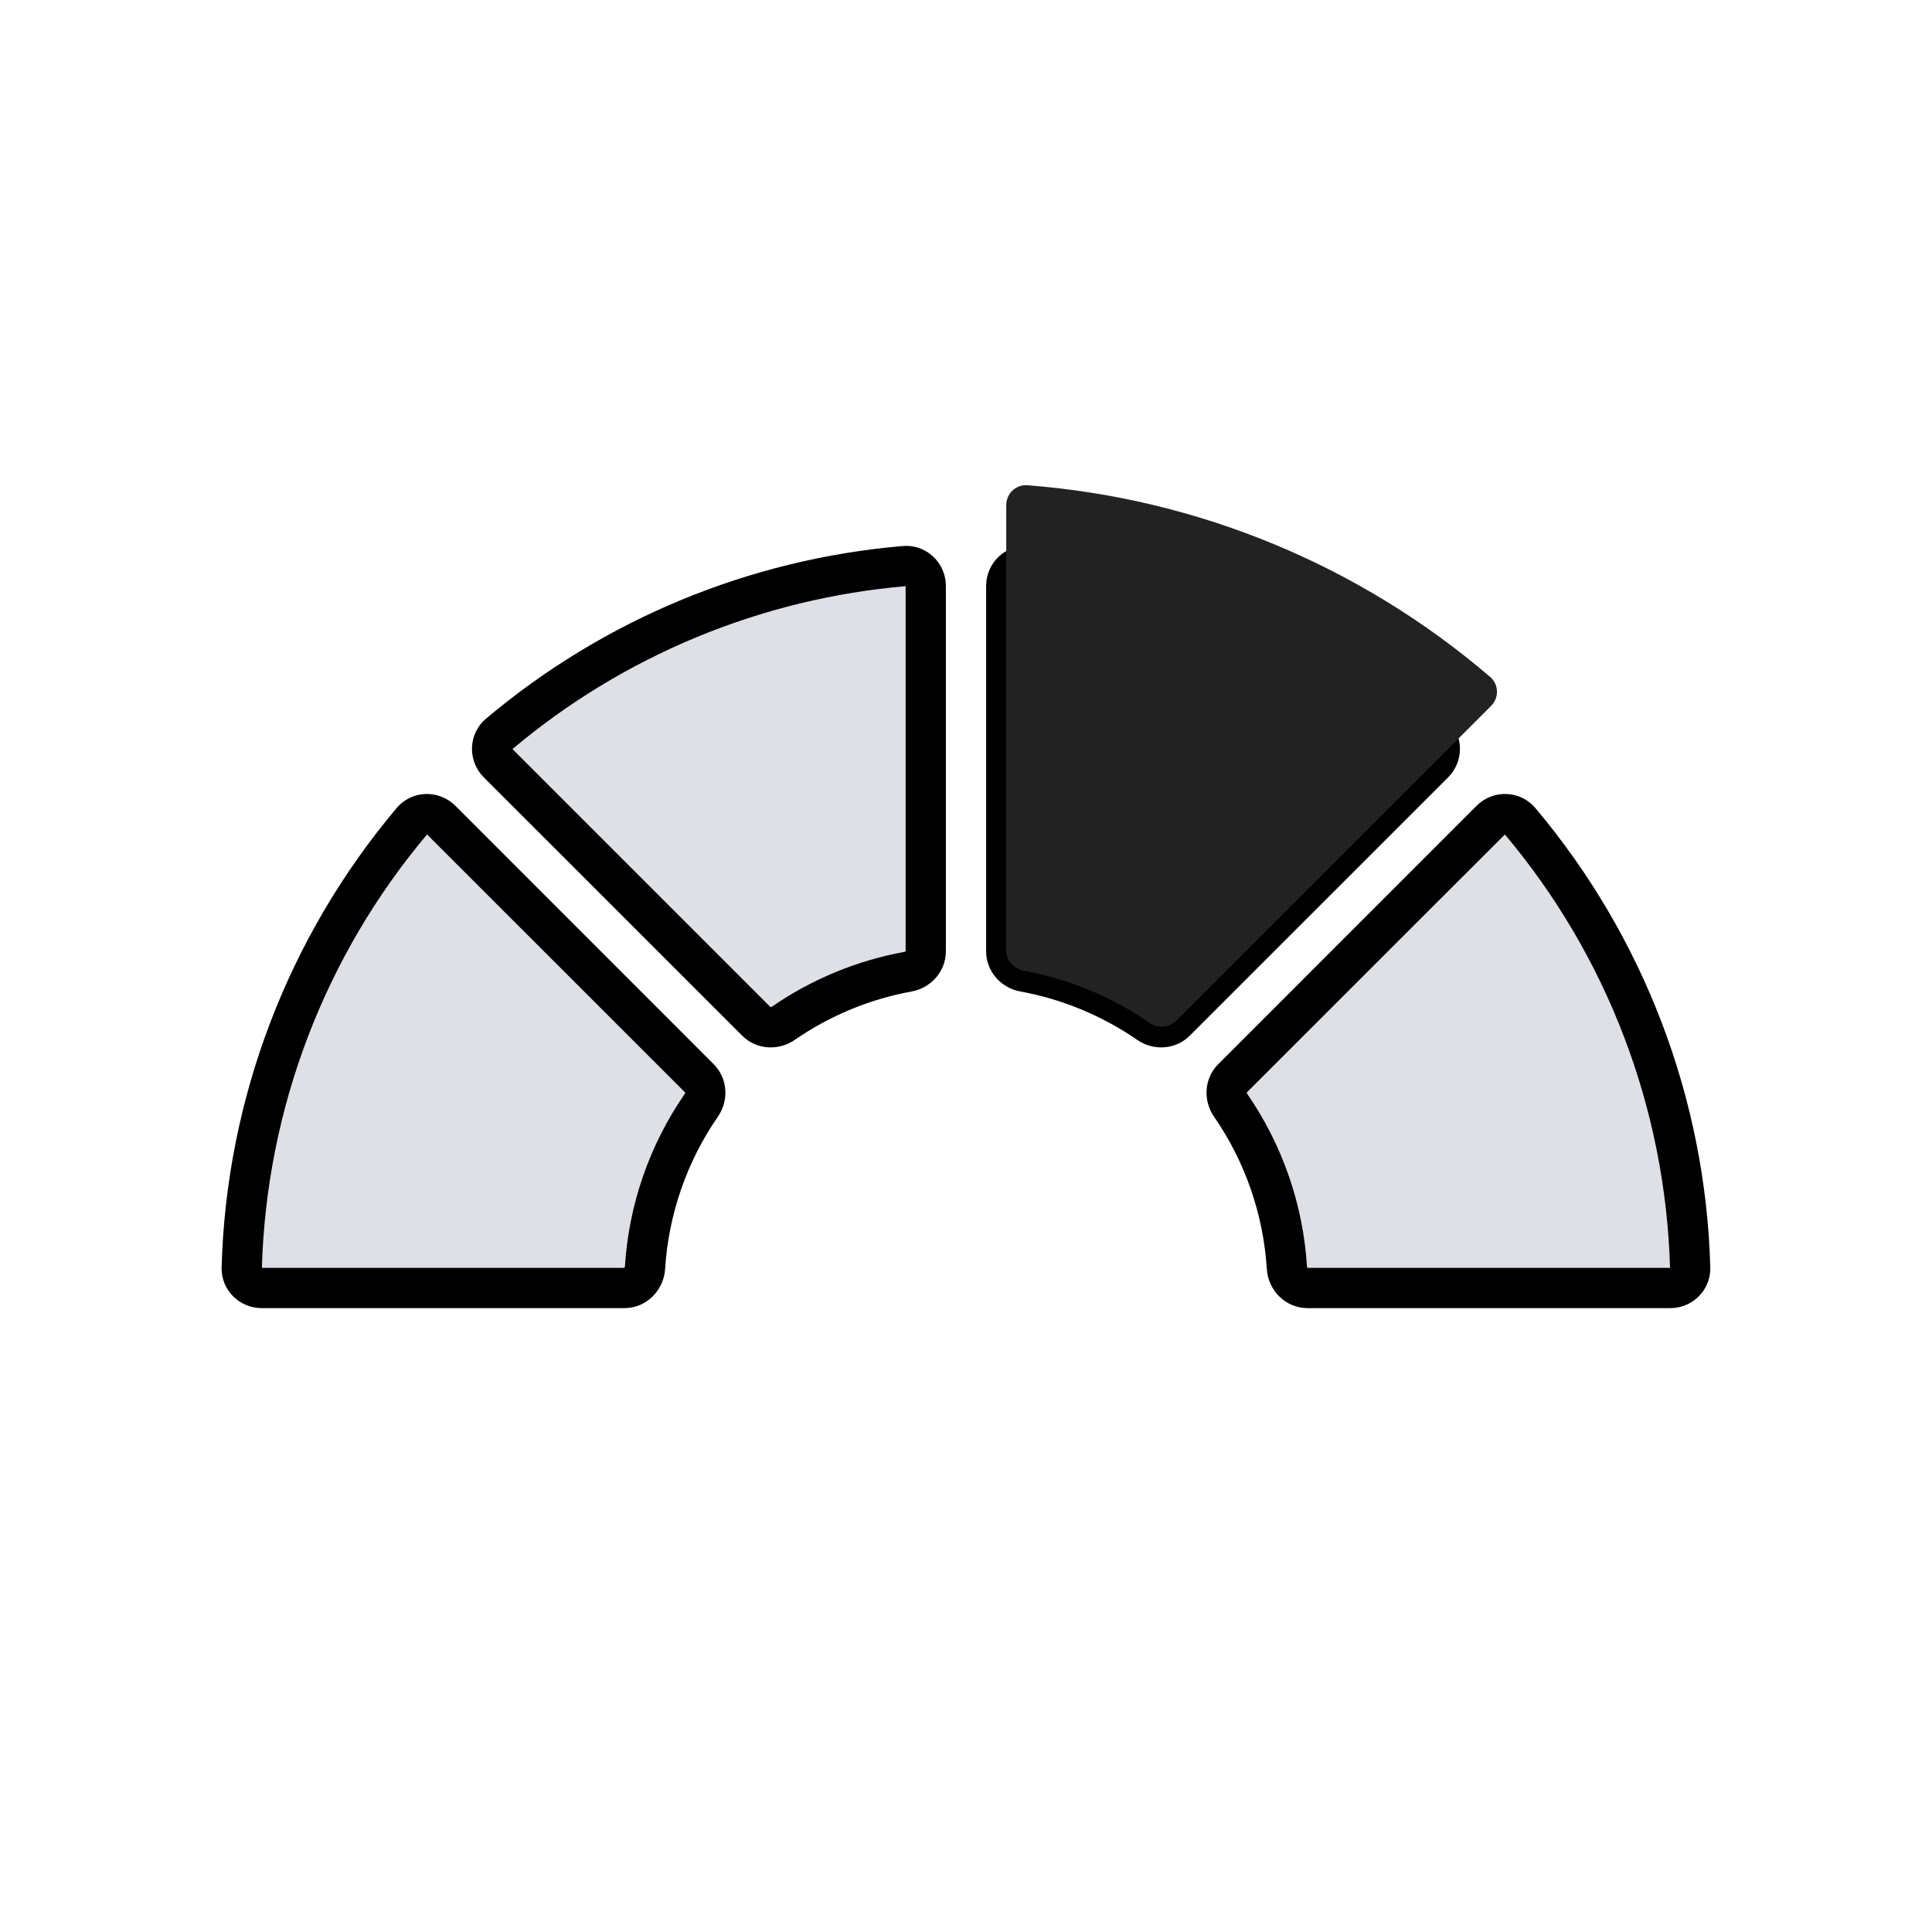 <?xml version="1.0" encoding="UTF-8"?> <svg xmlns="http://www.w3.org/2000/svg" width="24" height="24" viewBox="0 0 24 24" fill="none"> <path fill-rule="evenodd" clip-rule="evenodd" d="M18.52 10.186C18.622 10.084 18.788 10.089 18.88 10.198C20.19 11.752 20.939 13.708 20.996 15.75C21 15.888 20.888 16 20.75 16H16.244C16.106 16 15.995 15.888 15.987 15.75C15.941 15.022 15.697 14.323 15.286 13.728C15.214 13.625 15.222 13.484 15.312 13.395L18.52 10.186ZM17.8 9.119C17.91 9.211 17.915 9.377 17.813 9.479L14.604 12.688C14.515 12.777 14.374 12.785 14.271 12.713C13.805 12.391 13.275 12.172 12.717 12.07C12.594 12.047 12.5 11.942 12.5 11.816V7.278C12.5 7.134 12.62 7.02 12.763 7.032C14.617 7.19 16.378 7.919 17.8 9.119ZM11.5 7.278C11.5 7.134 11.379 7.02 11.236 7.032C9.382 7.19 7.621 7.919 6.199 9.119C6.089 9.211 6.085 9.377 6.186 9.479L9.395 12.688C9.484 12.777 9.625 12.785 9.728 12.713C10.195 12.391 10.724 12.172 11.282 12.07C11.406 12.047 11.5 11.942 11.5 11.816V7.278ZM8.713 13.728C8.785 13.625 8.777 13.484 8.688 13.395L5.479 10.186C5.377 10.084 5.211 10.089 5.119 10.198C3.809 11.752 3.06 13.708 3.003 15.75C2.999 15.888 3.111 16 3.25 16L7.755 16C7.893 16 8.004 15.888 8.012 15.75C8.058 15.022 8.302 14.323 8.713 13.728Z" fill="#7E869E" fill-opacity="0.25"></path> <path d="M3.25 16L3.25 15.75L3.25 16ZM5.479 10.186L5.302 10.363L5.479 10.186ZM5.119 10.198L4.928 10.037L5.119 10.198ZM8.688 13.395L8.511 13.571L8.688 13.395ZM8.713 13.728L8.508 13.586L8.713 13.728ZM11.282 12.07L11.237 11.824L11.282 12.07ZM9.395 12.688L9.572 12.511L9.395 12.688ZM9.728 12.713L9.871 12.919L9.728 12.713ZM6.186 9.479L6.363 9.302L6.186 9.479ZM12.717 12.07L12.672 12.316L12.717 12.07ZM17.813 9.479L17.99 9.656L17.813 9.479ZM17.8 9.119L17.639 9.31L17.8 9.119ZM14.604 12.688L14.428 12.511L14.604 12.688ZM14.271 12.713L14.129 12.919L14.271 12.713ZM15.286 13.728L15.492 13.586L15.286 13.728ZM15.312 13.395L15.135 13.218L15.312 13.395ZM15.987 15.75L15.737 15.765L15.987 15.75ZM18.88 10.198L19.072 10.037L18.88 10.198ZM18.52 10.186L18.343 10.009L18.52 10.186ZM20.996 15.75L21.246 15.743L20.996 15.75ZM21.246 15.743C21.188 13.645 20.418 11.634 19.072 10.037L18.689 10.36C19.963 11.87 20.691 13.772 20.746 15.757L21.246 15.743ZM16.244 16.25H20.75V15.75H16.244V16.25ZM15.08 13.87C15.466 14.428 15.694 15.083 15.737 15.765L16.236 15.734C16.188 14.961 15.929 14.219 15.492 13.586L15.08 13.87ZM18.343 10.009L15.135 13.218L15.488 13.571L18.697 10.363L18.343 10.009ZM14.781 12.864L17.99 9.656L17.636 9.302L14.428 12.511L14.781 12.864ZM12.672 12.316C13.195 12.411 13.691 12.617 14.129 12.919L14.413 12.507C13.917 12.165 13.355 11.932 12.762 11.824L12.672 12.316ZM12.25 7.278V11.816H12.75V7.278H12.25ZM17.962 8.927C16.499 7.695 14.69 6.945 12.784 6.783L12.742 7.281C14.545 7.435 16.256 8.144 17.639 9.31L17.962 8.927ZM11.215 6.783C9.309 6.945 7.5 7.695 6.038 8.927L6.36 9.31C7.743 8.144 9.455 7.435 11.257 7.281L11.215 6.783ZM6.009 9.656L9.218 12.864L9.572 12.511L6.363 9.302L6.009 9.656ZM9.871 12.919C10.308 12.617 10.804 12.411 11.327 12.316L11.237 11.824C10.644 11.932 10.082 12.165 9.586 12.507L9.871 12.919ZM11.75 11.816V7.278H11.25V11.816H11.75ZM8.864 13.218L5.656 10.009L5.302 10.363L8.511 13.571L8.864 13.218ZM4.928 10.037C3.581 11.634 2.811 13.645 2.753 15.743L3.253 15.757C3.308 13.772 4.036 11.87 5.31 10.36L4.928 10.037ZM3.25 16.25L7.755 16.25L7.755 15.75L3.25 15.75L3.25 16.25ZM8.262 15.765C8.305 15.083 8.533 14.428 8.919 13.87L8.508 13.586C8.07 14.219 7.811 14.961 7.763 15.734L8.262 15.765ZM7.755 16.25C8.034 16.25 8.246 16.025 8.262 15.765L7.763 15.734C7.763 15.74 7.76 15.745 7.757 15.748C7.756 15.749 7.755 15.75 7.755 15.75C7.755 15.75 7.755 15.75 7.755 15.75C7.755 15.75 7.755 15.75 7.755 15.75L7.755 16.25ZM2.753 15.743C2.745 16.026 2.975 16.25 3.25 16.25L3.25 15.75C3.249 15.75 3.25 15.75 3.251 15.751C3.251 15.751 3.252 15.752 3.252 15.753C3.253 15.755 3.253 15.756 3.253 15.757L2.753 15.743ZM5.656 10.009C5.454 9.808 5.118 9.812 4.928 10.037L5.31 10.36C5.309 10.36 5.308 10.361 5.307 10.362C5.305 10.363 5.304 10.363 5.304 10.363C5.303 10.363 5.302 10.362 5.302 10.363L5.656 10.009ZM8.511 13.571C8.511 13.572 8.511 13.572 8.511 13.571C8.511 13.571 8.511 13.571 8.511 13.571C8.511 13.571 8.511 13.572 8.511 13.574C8.512 13.577 8.511 13.582 8.508 13.586L8.919 13.87C9.054 13.674 9.045 13.398 8.864 13.218L8.511 13.571ZM11.327 12.316C11.561 12.273 11.75 12.071 11.75 11.816H11.25C11.25 11.816 11.249 11.816 11.25 11.816C11.25 11.816 11.25 11.816 11.25 11.816C11.249 11.816 11.249 11.816 11.248 11.818C11.246 11.82 11.242 11.823 11.237 11.824L11.327 12.316ZM9.218 12.864C9.398 13.045 9.675 13.054 9.871 12.919L9.586 12.507C9.582 12.511 9.577 12.511 9.574 12.511C9.572 12.511 9.572 12.511 9.572 12.511C9.571 12.511 9.571 12.511 9.572 12.511C9.572 12.511 9.572 12.511 9.572 12.511L9.218 12.864ZM6.038 8.927C5.812 9.117 5.808 9.454 6.009 9.656L6.363 9.302C6.363 9.302 6.363 9.302 6.363 9.303C6.363 9.304 6.363 9.305 6.362 9.306C6.361 9.308 6.36 9.309 6.36 9.31L6.038 8.927ZM11.257 7.281C11.257 7.281 11.255 7.281 11.253 7.281C11.252 7.28 11.251 7.279 11.25 7.279C11.25 7.278 11.25 7.278 11.25 7.278H11.75C11.75 6.993 11.508 6.758 11.215 6.783L11.257 7.281ZM12.75 7.278C12.75 7.278 12.749 7.278 12.749 7.279C12.748 7.279 12.748 7.28 12.746 7.281C12.744 7.281 12.743 7.281 12.742 7.281L12.784 6.783C12.491 6.758 12.25 6.993 12.25 7.278H12.75ZM12.762 11.824C12.757 11.823 12.753 11.82 12.751 11.818C12.75 11.816 12.75 11.816 12.749 11.816C12.749 11.816 12.749 11.816 12.749 11.816C12.75 11.816 12.75 11.816 12.75 11.816H12.25C12.25 12.071 12.438 12.273 12.672 12.316L12.762 11.824ZM17.99 9.656C18.191 9.454 18.187 9.117 17.962 8.927L17.639 9.31C17.639 9.309 17.638 9.308 17.637 9.306C17.636 9.305 17.636 9.304 17.636 9.303C17.636 9.302 17.637 9.302 17.636 9.302L17.99 9.656ZM14.428 12.511C14.428 12.511 14.427 12.511 14.428 12.511C14.428 12.511 14.428 12.511 14.428 12.511C14.428 12.511 14.427 12.511 14.425 12.511C14.422 12.511 14.417 12.511 14.413 12.507L14.129 12.919C14.325 13.054 14.601 13.045 14.781 12.864L14.428 12.511ZM15.492 13.586C15.489 13.582 15.488 13.577 15.488 13.574C15.488 13.572 15.488 13.571 15.488 13.571C15.488 13.571 15.488 13.571 15.488 13.571C15.488 13.572 15.488 13.571 15.488 13.571L15.135 13.218C14.954 13.398 14.945 13.674 15.08 13.87L15.492 13.586ZM16.244 15.75C16.244 15.75 16.244 15.75 16.244 15.75C16.244 15.75 16.244 15.75 16.244 15.75C16.244 15.75 16.244 15.749 16.242 15.748C16.239 15.745 16.237 15.74 16.236 15.734L15.737 15.765C15.753 16.025 15.965 16.25 16.244 16.25V15.75ZM19.072 10.037C18.881 9.812 18.545 9.808 18.343 10.009L18.697 10.363C18.697 10.362 18.697 10.363 18.696 10.363C18.695 10.363 18.694 10.363 18.693 10.362C18.691 10.361 18.69 10.36 18.689 10.36L19.072 10.037ZM20.746 15.757C20.746 15.756 20.746 15.755 20.747 15.753C20.747 15.752 20.748 15.751 20.748 15.751C20.749 15.75 20.75 15.75 20.75 15.75V16.25C21.024 16.25 21.254 16.026 21.246 15.743L20.746 15.757Z" fill="black"></path> <path fill-rule="evenodd" clip-rule="evenodd" d="M12.5 11.805C12.5 11.931 12.594 12.037 12.718 12.059C13.278 12.161 13.81 12.382 14.278 12.705C14.382 12.777 14.523 12.769 14.612 12.68L18.523 8.769C18.624 8.668 18.62 8.502 18.511 8.409C16.897 7.025 14.883 6.19 12.762 6.028C12.62 6.017 12.5 6.131 12.5 6.274V11.805Z" fill="#222222"></path> </svg> 